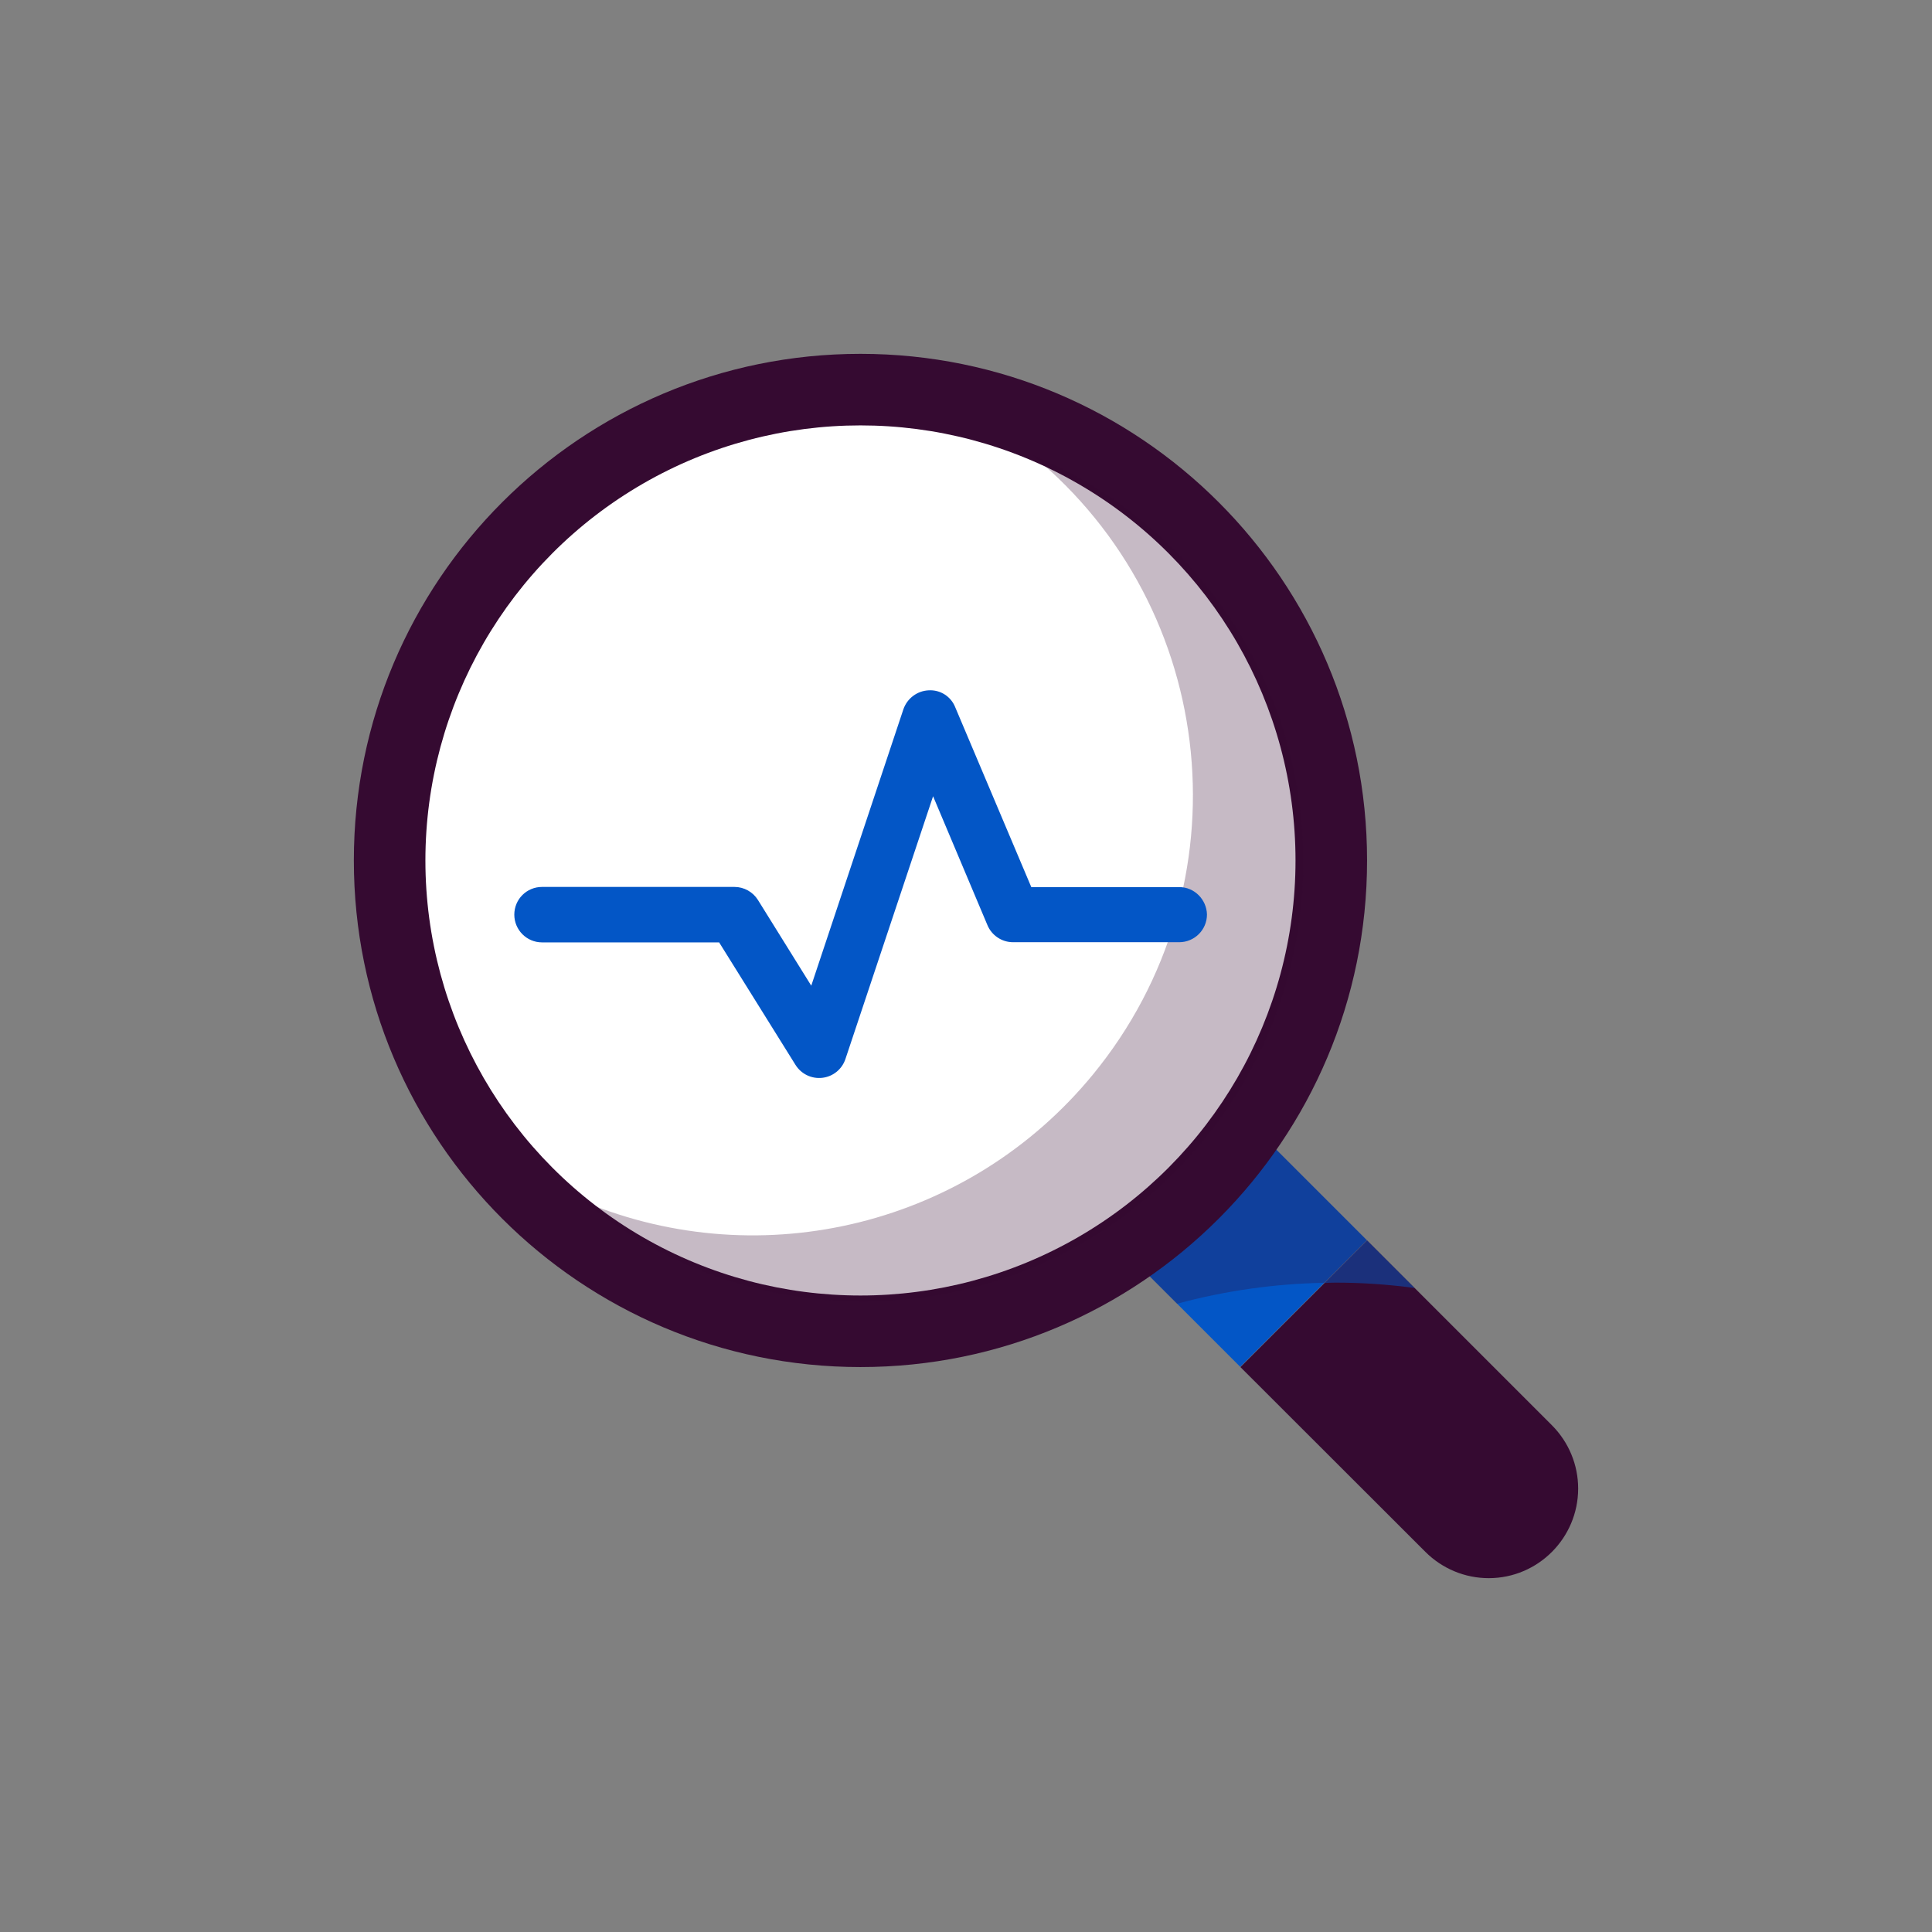 <svg version="1.1" id="Layer_1" xmlns="http://www.w3.org/2000/svg" x="0" y="0" viewBox="0 0 1080 1080" xml:space="preserve"><rect x="0" y="0" width="1080" height="1080" fill="#808080" stroke="none"/><style>.st0{fill:#350a31}.st1{fill:#0356c6}.st2{opacity:.8;fill:#350a31;fill-opacity:.35;enable-background:new}</style><g id="Layer_2_00000181082070418287407070000000259210954344749473_"><path class="st0" d="M764.2 693.4l103.3 103.3c9.4 9.4 14.7 22.1 14.7 35.4 0 27.6-22.4 50.1-50 50.1-13.3 0-26-5.3-35.4-14.7L693.4 764.2l70.8-70.8z"/><path transform="rotate(-45.001 699.208 699.26)" class="st1" d="M649.2 657.5h100.1v83.4H649.2z"/><path class="st2" d="M764.2 693.4l-59-59-70.8 70.8 23.6 23.6c26.9-7.3 54.6-11.2 82.4-11.7l23.8-23.7z"/><path class="st0" d="M481 197.8c-156.4 0-283.2 126.8-283.2 283.2S324.6 764.2 481 764.2 764.2 637.4 764.2 481 637.4 197.8 481 197.8zm0 519.2c-130.3 0-236-105.6-236-236s105.6-236 236-236 236 105.6 236 236-105.7 236-236 236z"/><circle cx="481" cy="481" r="243.2" fill="#fff"/><path class="st2" d="M576.8 254.2c105.1 86.2 120.4 241.2 34.3 346.3-68.8 84-184.4 112.8-284.6 71.3 105.1 86.2 260.1 70.8 346.3-34.3s70.8-260.1-34.3-346.3c-18.6-15.3-39.4-27.8-61.7-37z"/></g><path d="M746.5 717c14.8 0 29.6 1 44.3 3l-26.6-26.6-23.8 23.8c2-.1 4-.2 6.1-.2z" opacity=".5" fill="#0356c6"/><path class="st1" d="M659.1 495.9h-82.6L534 395.4c-2.4-6.1-8.4-9.9-14.9-9.5-6.4.3-12 4.5-14.1 10.6L453.5 551l-29.8-47.9c-2.8-4.5-7.8-7.3-13.1-7.3H303c-8.6 0-15.5 6.9-15.5 15.5 0 8.5 6.9 15.5 15.5 15.5h99l42.7 68.5c3.2 5.1 9 7.9 15 7.2s11-4.8 12.9-10.5l49-146.9 30.4 72.1c2.4 5.7 8 9.5 14.3 9.5h92.9c8.5 0 15.5-6.9 15.5-15.5-.2-8.4-7.1-15.4-15.6-15.3z"/></svg>